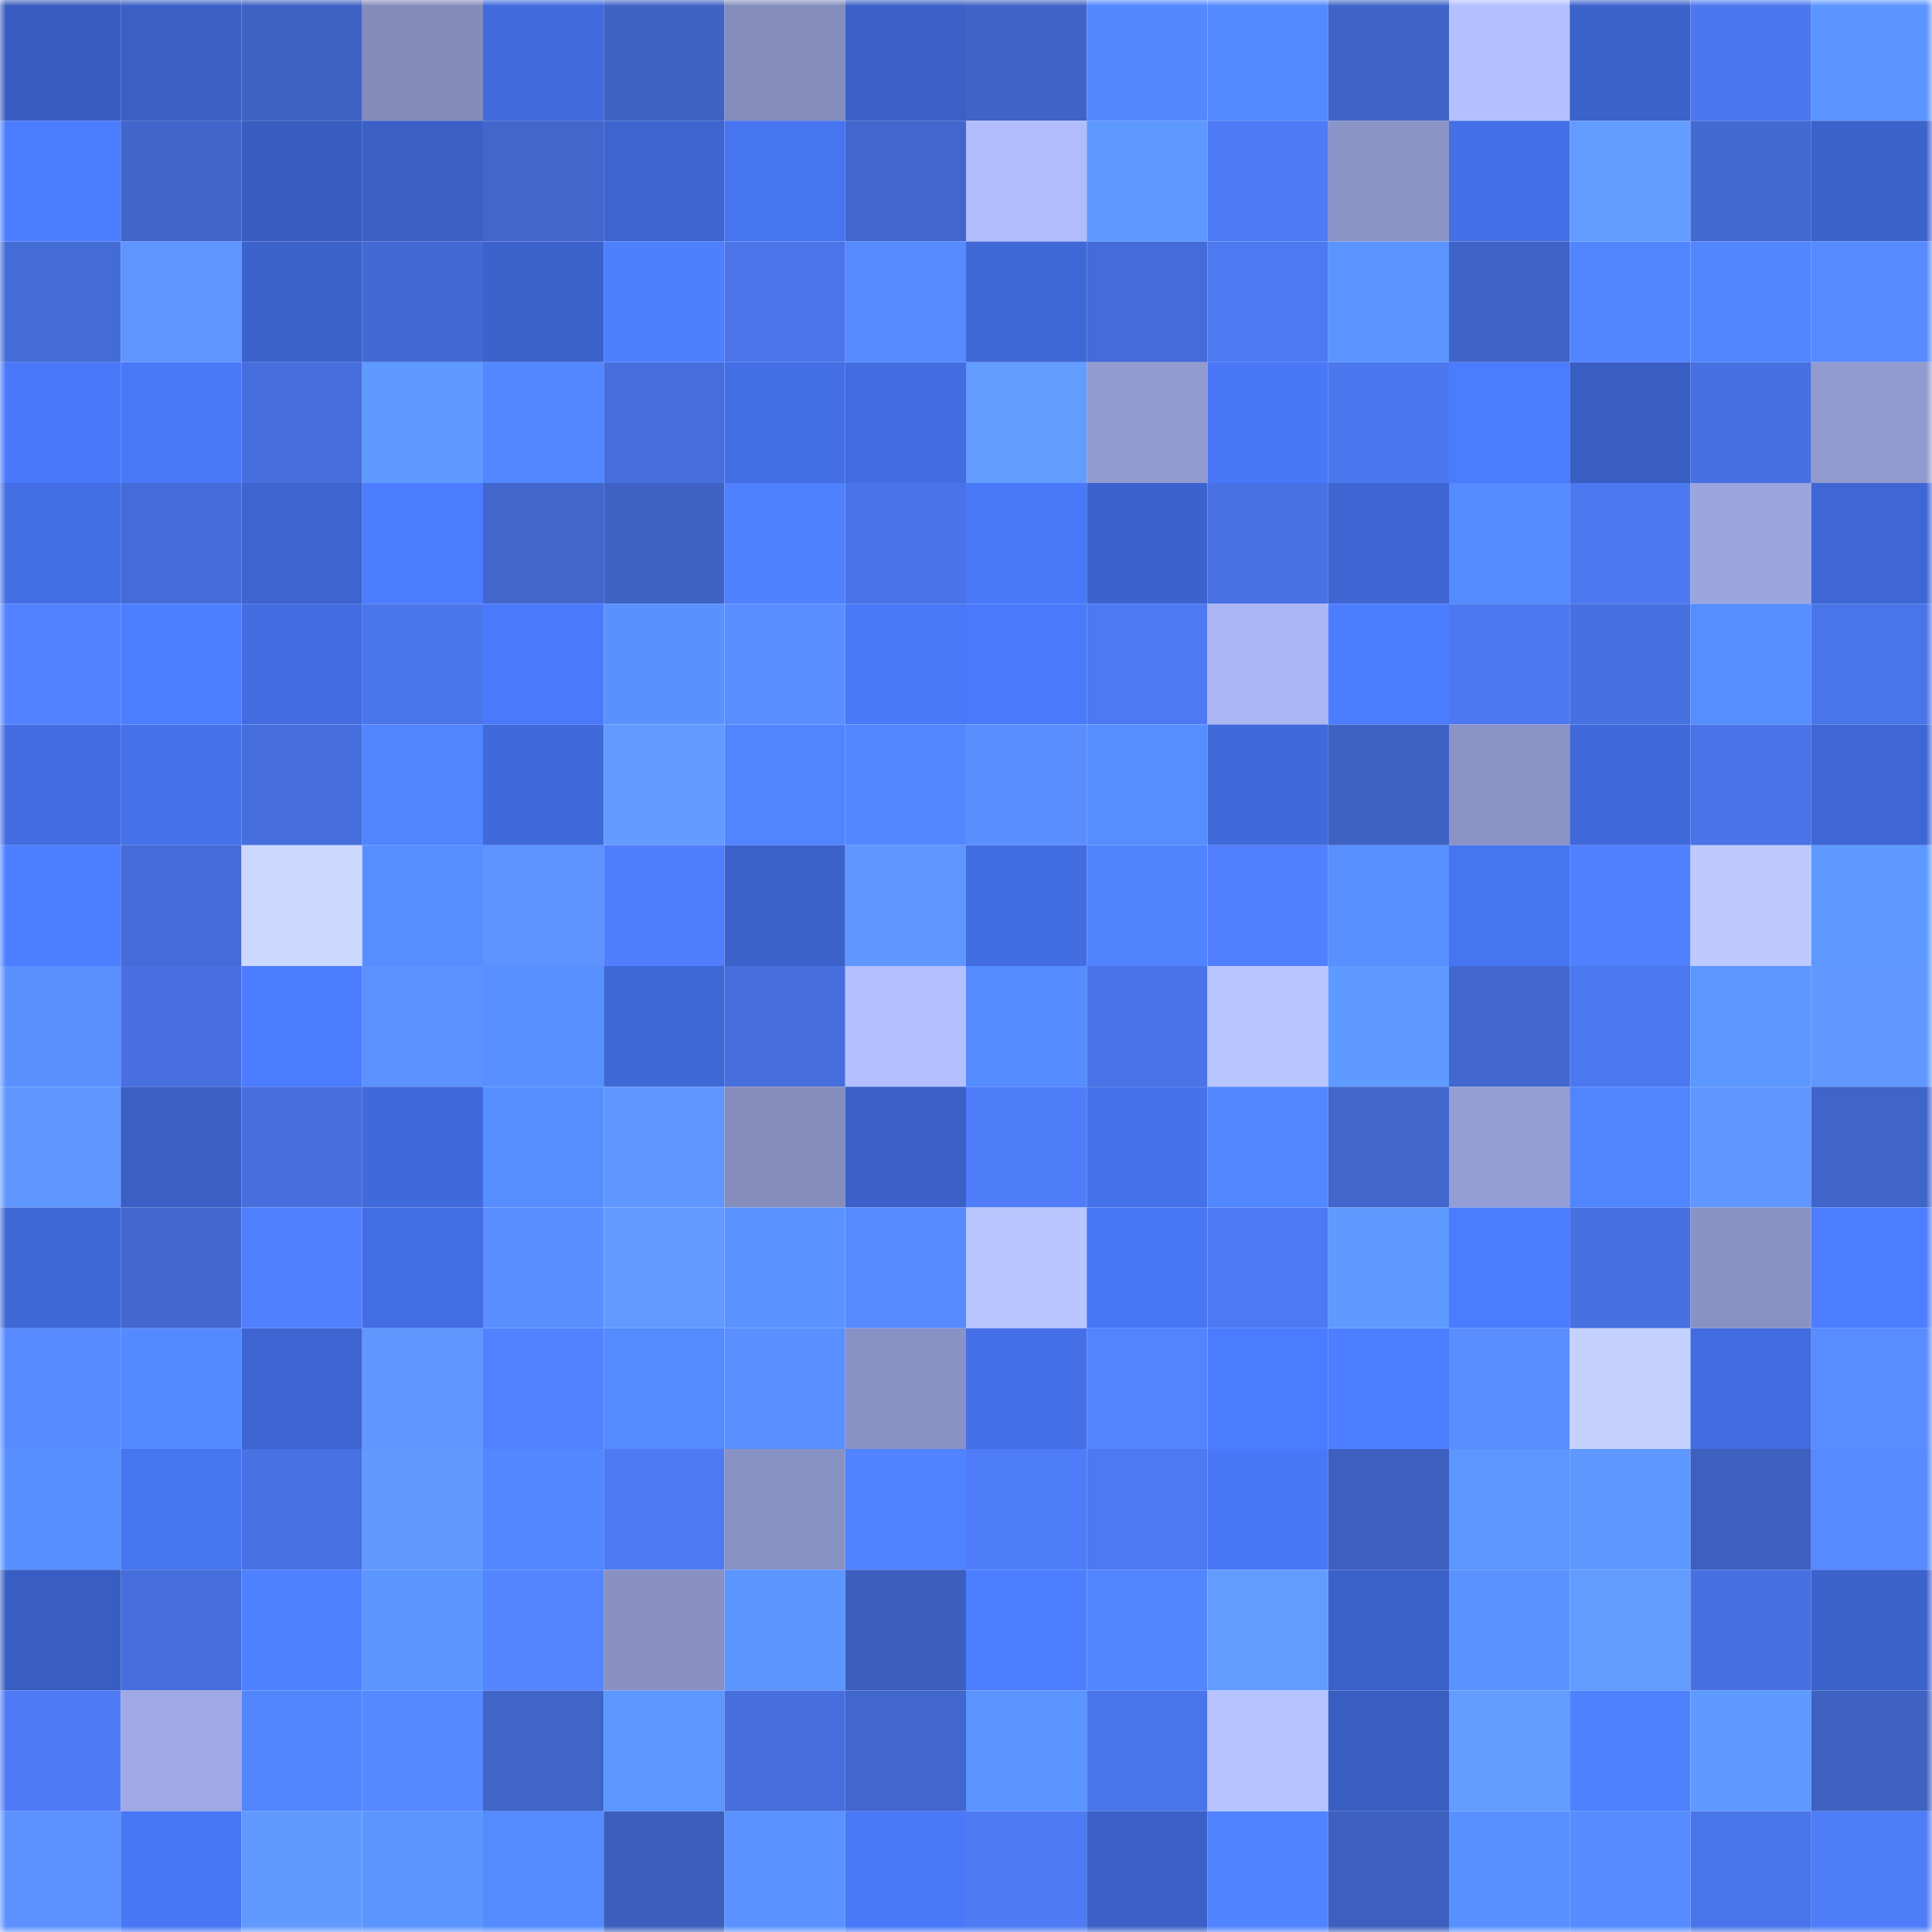 <svg viewBox="0 0 160 160" fill="none" role="img" xmlns="http://www.w3.org/2000/svg" width="240" height="240" name="basenames%2Carflinaefewf.base.eth"><mask id="1565684569" mask-type="alpha" maskUnits="userSpaceOnUse" x="0" y="0" width="160" height="160"><rect width="160" height="160" fill="#FFFFFF"></rect></mask><g mask="url(#1565684569)"><rect x="0" y="0" width="10" height="10" fill="#385cbf"></rect><rect x="10" y="0" width="10" height="10" fill="#3a5fc5"></rect><rect x="20" y="0" width="10" height="10" fill="#3e62c3"></rect><rect x="30" y="0" width="10" height="10" fill="#838bbb"></rect><rect x="40" y="0" width="10" height="10" fill="#416bdd"></rect><rect x="50" y="0" width="10" height="10" fill="#3f62c5"></rect><rect x="60" y="0" width="10" height="10" fill="#848cbc"></rect><rect x="70" y="0" width="10" height="10" fill="#3b61c8"></rect><rect x="80" y="0" width="10" height="10" fill="#3f63c6"></rect><rect x="90" y="0" width="10" height="10" fill="#5388ff"></rect><rect x="100" y="0" width="10" height="10" fill="#548aff"></rect><rect x="110" y="0" width="10" height="10" fill="#3f64c8"></rect><rect x="120" y="0" width="10" height="10" fill="#b3bfff"></rect><rect x="130" y="0" width="10" height="10" fill="#3c62cb"></rect><rect x="140" y="0" width="10" height="10" fill="#4c77ee"></rect><rect x="150" y="0" width="10" height="10" fill="#5b95ff"></rect><rect x="0" y="10" width="10" height="10" fill="#4c7dff"></rect><rect x="10" y="10" width="10" height="10" fill="#4065cb"></rect><rect x="20" y="10" width="10" height="10" fill="#385cbf"></rect><rect x="30" y="10" width="10" height="10" fill="#3a60c6"></rect><rect x="40" y="10" width="10" height="10" fill="#4166cc"></rect><rect x="50" y="10" width="10" height="10" fill="#3d64cf"></rect><rect x="60" y="10" width="10" height="10" fill="#4774f1"></rect><rect x="70" y="10" width="10" height="10" fill="#4167ce"></rect><rect x="80" y="10" width="10" height="10" fill="#b0bcfc"></rect><rect x="90" y="10" width="10" height="10" fill="#5d99ff"></rect><rect x="100" y="10" width="10" height="10" fill="#4e7bf5"></rect><rect x="110" y="10" width="10" height="10" fill="#8b94c6"></rect><rect x="120" y="10" width="10" height="10" fill="#446fe6"></rect><rect x="130" y="10" width="10" height="10" fill="#639cff"></rect><rect x="140" y="10" width="10" height="10" fill="#4369d2"></rect><rect x="150" y="10" width="10" height="10" fill="#3c63cc"></rect><rect x="0" y="20" width="10" height="10" fill="#446cd7"></rect><rect x="10" y="20" width="10" height="10" fill="#5f95ff"></rect><rect x="20" y="20" width="10" height="10" fill="#3c62cc"></rect><rect x="30" y="20" width="10" height="10" fill="#436ad4"></rect><rect x="40" y="20" width="10" height="10" fill="#3c63cc"></rect><rect x="50" y="20" width="10" height="10" fill="#4d7fff"></rect><rect x="60" y="20" width="10" height="10" fill="#4a74e8"></rect><rect x="70" y="20" width="10" height="10" fill="#558bff"></rect><rect x="80" y="20" width="10" height="10" fill="#3f68d7"></rect><rect x="90" y="20" width="10" height="10" fill="#446bd7"></rect><rect x="100" y="20" width="10" height="10" fill="#4d79f1"></rect><rect x="110" y="20" width="10" height="10" fill="#5a94ff"></rect><rect x="120" y="20" width="10" height="10" fill="#3f64c7"></rect><rect x="130" y="20" width="10" height="10" fill="#5185ff"></rect><rect x="140" y="20" width="10" height="10" fill="#5286ff"></rect><rect x="150" y="20" width="10" height="10" fill="#5789ff"></rect><rect x="0" y="30" width="10" height="10" fill="#4978fa"></rect><rect x="10" y="30" width="10" height="10" fill="#4978f9"></rect><rect x="20" y="30" width="10" height="10" fill="#466edc"></rect><rect x="30" y="30" width="10" height="10" fill="#5e9aff"></rect><rect x="40" y="30" width="10" height="10" fill="#5287ff"></rect><rect x="50" y="30" width="10" height="10" fill="#466edd"></rect><rect x="60" y="30" width="10" height="10" fill="#436ee4"></rect><rect x="70" y="30" width="10" height="10" fill="#426ce0"></rect><rect x="80" y="30" width="10" height="10" fill="#639cff"></rect><rect x="90" y="30" width="10" height="10" fill="#929bd0"></rect><rect x="100" y="30" width="10" height="10" fill="#4977f7"></rect><rect x="110" y="30" width="10" height="10" fill="#4c78ef"></rect><rect x="120" y="30" width="10" height="10" fill="#4b7bff"></rect><rect x="130" y="30" width="10" height="10" fill="#395ec3"></rect><rect x="140" y="30" width="10" height="10" fill="#4771e1"></rect><rect x="150" y="30" width="10" height="10" fill="#919bcf"></rect><rect x="0" y="40" width="10" height="10" fill="#436ee4"></rect><rect x="10" y="40" width="10" height="10" fill="#446bd7"></rect><rect x="20" y="40" width="10" height="10" fill="#3d64cf"></rect><rect x="30" y="40" width="10" height="10" fill="#4c7dff"></rect><rect x="40" y="40" width="10" height="10" fill="#4166cc"></rect><rect x="50" y="40" width="10" height="10" fill="#3f62c5"></rect><rect x="60" y="40" width="10" height="10" fill="#4f81ff"></rect><rect x="70" y="40" width="10" height="10" fill="#4973e6"></rect><rect x="80" y="40" width="10" height="10" fill="#4978f9"></rect><rect x="90" y="40" width="10" height="10" fill="#3c63cd"></rect><rect x="100" y="40" width="10" height="10" fill="#4872e4"></rect><rect x="110" y="40" width="10" height="10" fill="#3e65d2"></rect><rect x="120" y="40" width="10" height="10" fill="#548bff"></rect><rect x="130" y="40" width="10" height="10" fill="#4c78f0"></rect><rect x="140" y="40" width="10" height="10" fill="#9ba5de"></rect><rect x="150" y="40" width="10" height="10" fill="#3e66d4"></rect><rect x="0" y="50" width="10" height="10" fill="#5282ff"></rect><rect x="10" y="50" width="10" height="10" fill="#4d7eff"></rect><rect x="20" y="50" width="10" height="10" fill="#426ce0"></rect><rect x="30" y="50" width="10" height="10" fill="#4b76eb"></rect><rect x="40" y="50" width="10" height="10" fill="#4a79fc"></rect><rect x="50" y="50" width="10" height="10" fill="#5992ff"></rect><rect x="60" y="50" width="10" height="10" fill="#5a8eff"></rect><rect x="70" y="50" width="10" height="10" fill="#4978f8"></rect><rect x="80" y="50" width="10" height="10" fill="#4a79fb"></rect><rect x="90" y="50" width="10" height="10" fill="#4d79f2"></rect><rect x="100" y="50" width="10" height="10" fill="#abb6f4"></rect><rect x="110" y="50" width="10" height="10" fill="#4c7dff"></rect><rect x="120" y="50" width="10" height="10" fill="#4c78f0"></rect><rect x="130" y="50" width="10" height="10" fill="#4770e1"></rect><rect x="140" y="50" width="10" height="10" fill="#568dff"></rect><rect x="150" y="50" width="10" height="10" fill="#4a75e9"></rect><rect x="0" y="60" width="10" height="10" fill="#426ce0"></rect><rect x="10" y="60" width="10" height="10" fill="#4571e9"></rect><rect x="20" y="60" width="10" height="10" fill="#466edd"></rect><rect x="30" y="60" width="10" height="10" fill="#5184ff"></rect><rect x="40" y="60" width="10" height="10" fill="#4069da"></rect><rect x="50" y="60" width="10" height="10" fill="#629aff"></rect><rect x="60" y="60" width="10" height="10" fill="#5184ff"></rect><rect x="70" y="60" width="10" height="10" fill="#5287ff"></rect><rect x="80" y="60" width="10" height="10" fill="#5a8eff"></rect><rect x="90" y="60" width="10" height="10" fill="#568dff"></rect><rect x="100" y="60" width="10" height="10" fill="#4069d9"></rect><rect x="110" y="60" width="10" height="10" fill="#3e62c4"></rect><rect x="120" y="60" width="10" height="10" fill="#8a93c5"></rect><rect x="130" y="60" width="10" height="10" fill="#406adb"></rect><rect x="140" y="60" width="10" height="10" fill="#4973e6"></rect><rect x="150" y="60" width="10" height="10" fill="#3e66d4"></rect><rect x="0" y="70" width="10" height="10" fill="#4d7eff"></rect><rect x="10" y="70" width="10" height="10" fill="#446bd7"></rect><rect x="20" y="70" width="10" height="10" fill="#ccd9ff"></rect><rect x="30" y="70" width="10" height="10" fill="#578eff"></rect><rect x="40" y="70" width="10" height="10" fill="#5d92ff"></rect><rect x="50" y="70" width="10" height="10" fill="#507efc"></rect><rect x="60" y="70" width="10" height="10" fill="#3b62ca"></rect><rect x="70" y="70" width="10" height="10" fill="#5f96ff"></rect><rect x="80" y="70" width="10" height="10" fill="#426de1"></rect><rect x="90" y="70" width="10" height="10" fill="#5084ff"></rect><rect x="100" y="70" width="10" height="10" fill="#517ffe"></rect><rect x="110" y="70" width="10" height="10" fill="#5890ff"></rect><rect x="120" y="70" width="10" height="10" fill="#4774f1"></rect><rect x="130" y="70" width="10" height="10" fill="#5180ff"></rect><rect x="140" y="70" width="10" height="10" fill="#becaff"></rect><rect x="150" y="70" width="10" height="10" fill="#5d99ff"></rect><rect x="0" y="80" width="10" height="10" fill="#5b90ff"></rect><rect x="10" y="80" width="10" height="10" fill="#476fdf"></rect><rect x="20" y="80" width="10" height="10" fill="#4c7cff"></rect><rect x="30" y="80" width="10" height="10" fill="#5c91ff"></rect><rect x="40" y="80" width="10" height="10" fill="#5890ff"></rect><rect x="50" y="80" width="10" height="10" fill="#3f68d7"></rect><rect x="60" y="80" width="10" height="10" fill="#466edd"></rect><rect x="70" y="80" width="10" height="10" fill="#b3bfff"></rect><rect x="80" y="80" width="10" height="10" fill="#558cff"></rect><rect x="90" y="80" width="10" height="10" fill="#4973e7"></rect><rect x="100" y="80" width="10" height="10" fill="#b9c5ff"></rect><rect x="110" y="80" width="10" height="10" fill="#5e9aff"></rect><rect x="120" y="80" width="10" height="10" fill="#4267cf"></rect><rect x="130" y="80" width="10" height="10" fill="#4c78f0"></rect><rect x="140" y="80" width="10" height="10" fill="#5c97ff"></rect><rect x="150" y="80" width="10" height="10" fill="#6198ff"></rect><rect x="0" y="90" width="10" height="10" fill="#6097ff"></rect><rect x="10" y="90" width="10" height="10" fill="#3a5fc5"></rect><rect x="20" y="90" width="10" height="10" fill="#466edd"></rect><rect x="30" y="90" width="10" height="10" fill="#4069da"></rect><rect x="40" y="90" width="10" height="10" fill="#568eff"></rect><rect x="50" y="90" width="10" height="10" fill="#5f96ff"></rect><rect x="60" y="90" width="10" height="10" fill="#858dbd"></rect><rect x="70" y="90" width="10" height="10" fill="#3b61c8"></rect><rect x="80" y="90" width="10" height="10" fill="#4f7dfa"></rect><rect x="90" y="90" width="10" height="10" fill="#4571e9"></rect><rect x="100" y="90" width="10" height="10" fill="#5387ff"></rect><rect x="110" y="90" width="10" height="10" fill="#4166cc"></rect><rect x="120" y="90" width="10" height="10" fill="#949ed4"></rect><rect x="130" y="90" width="10" height="10" fill="#5185ff"></rect><rect x="140" y="90" width="10" height="10" fill="#5f96ff"></rect><rect x="150" y="90" width="10" height="10" fill="#4065ca"></rect><rect x="0" y="100" width="10" height="10" fill="#3f68d7"></rect><rect x="10" y="100" width="10" height="10" fill="#4267cf"></rect><rect x="20" y="100" width="10" height="10" fill="#5180ff"></rect><rect x="30" y="100" width="10" height="10" fill="#436de2"></rect><rect x="40" y="100" width="10" height="10" fill="#5a8eff"></rect><rect x="50" y="100" width="10" height="10" fill="#629aff"></rect><rect x="60" y="100" width="10" height="10" fill="#5a93ff"></rect><rect x="70" y="100" width="10" height="10" fill="#588aff"></rect><rect x="80" y="100" width="10" height="10" fill="#b9c5ff"></rect><rect x="90" y="100" width="10" height="10" fill="#4876f5"></rect><rect x="100" y="100" width="10" height="10" fill="#4d7af4"></rect><rect x="110" y="100" width="10" height="10" fill="#5e9aff"></rect><rect x="120" y="100" width="10" height="10" fill="#4b7cff"></rect><rect x="130" y="100" width="10" height="10" fill="#4770e1"></rect><rect x="140" y="100" width="10" height="10" fill="#8992c4"></rect><rect x="150" y="100" width="10" height="10" fill="#4d7eff"></rect><rect x="0" y="110" width="10" height="10" fill="#5789ff"></rect><rect x="10" y="110" width="10" height="10" fill="#548aff"></rect><rect x="20" y="110" width="10" height="10" fill="#3e65d2"></rect><rect x="30" y="110" width="10" height="10" fill="#6097ff"></rect><rect x="40" y="110" width="10" height="10" fill="#5281ff"></rect><rect x="50" y="110" width="10" height="10" fill="#548bff"></rect><rect x="60" y="110" width="10" height="10" fill="#5b8fff"></rect><rect x="70" y="110" width="10" height="10" fill="#8992c4"></rect><rect x="80" y="110" width="10" height="10" fill="#446fe6"></rect><rect x="90" y="110" width="10" height="10" fill="#5383ff"></rect><rect x="100" y="110" width="10" height="10" fill="#4b7bff"></rect><rect x="110" y="110" width="10" height="10" fill="#4d7eff"></rect><rect x="120" y="110" width="10" height="10" fill="#5a8eff"></rect><rect x="130" y="110" width="10" height="10" fill="#c5d2ff"></rect><rect x="140" y="110" width="10" height="10" fill="#416bde"></rect><rect x="150" y="110" width="10" height="10" fill="#598cff"></rect><rect x="0" y="120" width="10" height="10" fill="#578fff"></rect><rect x="10" y="120" width="10" height="10" fill="#4774f1"></rect><rect x="20" y="120" width="10" height="10" fill="#4871e3"></rect><rect x="30" y="120" width="10" height="10" fill="#6199ff"></rect><rect x="40" y="120" width="10" height="10" fill="#5287ff"></rect><rect x="50" y="120" width="10" height="10" fill="#4e7af4"></rect><rect x="60" y="120" width="10" height="10" fill="#8992c4"></rect><rect x="70" y="120" width="10" height="10" fill="#5083ff"></rect><rect x="80" y="120" width="10" height="10" fill="#4f7df9"></rect><rect x="90" y="120" width="10" height="10" fill="#4d79f2"></rect><rect x="100" y="120" width="10" height="10" fill="#4977f7"></rect><rect x="110" y="120" width="10" height="10" fill="#3d60c0"></rect><rect x="120" y="120" width="10" height="10" fill="#5c96ff"></rect><rect x="130" y="120" width="10" height="10" fill="#5d98ff"></rect><rect x="140" y="120" width="10" height="10" fill="#3d60c0"></rect><rect x="150" y="120" width="10" height="10" fill="#5789ff"></rect><rect x="0" y="130" width="10" height="10" fill="#395ec3"></rect><rect x="10" y="130" width="10" height="10" fill="#456ddb"></rect><rect x="20" y="130" width="10" height="10" fill="#4e81ff"></rect><rect x="30" y="130" width="10" height="10" fill="#5b96ff"></rect><rect x="40" y="130" width="10" height="10" fill="#5485ff"></rect><rect x="50" y="130" width="10" height="10" fill="#8991c3"></rect><rect x="60" y="130" width="10" height="10" fill="#5b96ff"></rect><rect x="70" y="130" width="10" height="10" fill="#3c5fbe"></rect><rect x="80" y="130" width="10" height="10" fill="#4d7eff"></rect><rect x="90" y="130" width="10" height="10" fill="#5286ff"></rect><rect x="100" y="130" width="10" height="10" fill="#639cff"></rect><rect x="110" y="130" width="10" height="10" fill="#3b62ca"></rect><rect x="120" y="130" width="10" height="10" fill="#5a93ff"></rect><rect x="130" y="130" width="10" height="10" fill="#639cff"></rect><rect x="140" y="130" width="10" height="10" fill="#4770e1"></rect><rect x="150" y="130" width="10" height="10" fill="#3c63cc"></rect><rect x="0" y="140" width="10" height="10" fill="#4e7af5"></rect><rect x="10" y="140" width="10" height="10" fill="#9fa9e3"></rect><rect x="20" y="140" width="10" height="10" fill="#5286ff"></rect><rect x="30" y="140" width="10" height="10" fill="#5688ff"></rect><rect x="40" y="140" width="10" height="10" fill="#4065c9"></rect><rect x="50" y="140" width="10" height="10" fill="#5c96ff"></rect><rect x="60" y="140" width="10" height="10" fill="#466edd"></rect><rect x="70" y="140" width="10" height="10" fill="#4167ce"></rect><rect x="80" y="140" width="10" height="10" fill="#5a94ff"></rect><rect x="90" y="140" width="10" height="10" fill="#4a75ea"></rect><rect x="100" y="140" width="10" height="10" fill="#b7c3ff"></rect><rect x="110" y="140" width="10" height="10" fill="#395ec2"></rect><rect x="120" y="140" width="10" height="10" fill="#639cff"></rect><rect x="130" y="140" width="10" height="10" fill="#4f81ff"></rect><rect x="140" y="140" width="10" height="10" fill="#5e9aff"></rect><rect x="150" y="140" width="10" height="10" fill="#3e61c2"></rect><rect x="0" y="150" width="10" height="10" fill="#5c91ff"></rect><rect x="10" y="150" width="10" height="10" fill="#4876f5"></rect><rect x="20" y="150" width="10" height="10" fill="#619aff"></rect><rect x="30" y="150" width="10" height="10" fill="#5b96ff"></rect><rect x="40" y="150" width="10" height="10" fill="#548bff"></rect><rect x="50" y="150" width="10" height="10" fill="#3c5fbd"></rect><rect x="60" y="150" width="10" height="10" fill="#5a93ff"></rect><rect x="70" y="150" width="10" height="10" fill="#4978f8"></rect><rect x="80" y="150" width="10" height="10" fill="#4e7af4"></rect><rect x="90" y="150" width="10" height="10" fill="#3b61c9"></rect><rect x="100" y="150" width="10" height="10" fill="#5083ff"></rect><rect x="110" y="150" width="10" height="10" fill="#3d60c0"></rect><rect x="120" y="150" width="10" height="10" fill="#5891ff"></rect><rect x="130" y="150" width="10" height="10" fill="#568cff"></rect><rect x="140" y="150" width="10" height="10" fill="#4a75ea"></rect><rect x="150" y="150" width="10" height="10" fill="#4f7df9"></rect></g></svg>